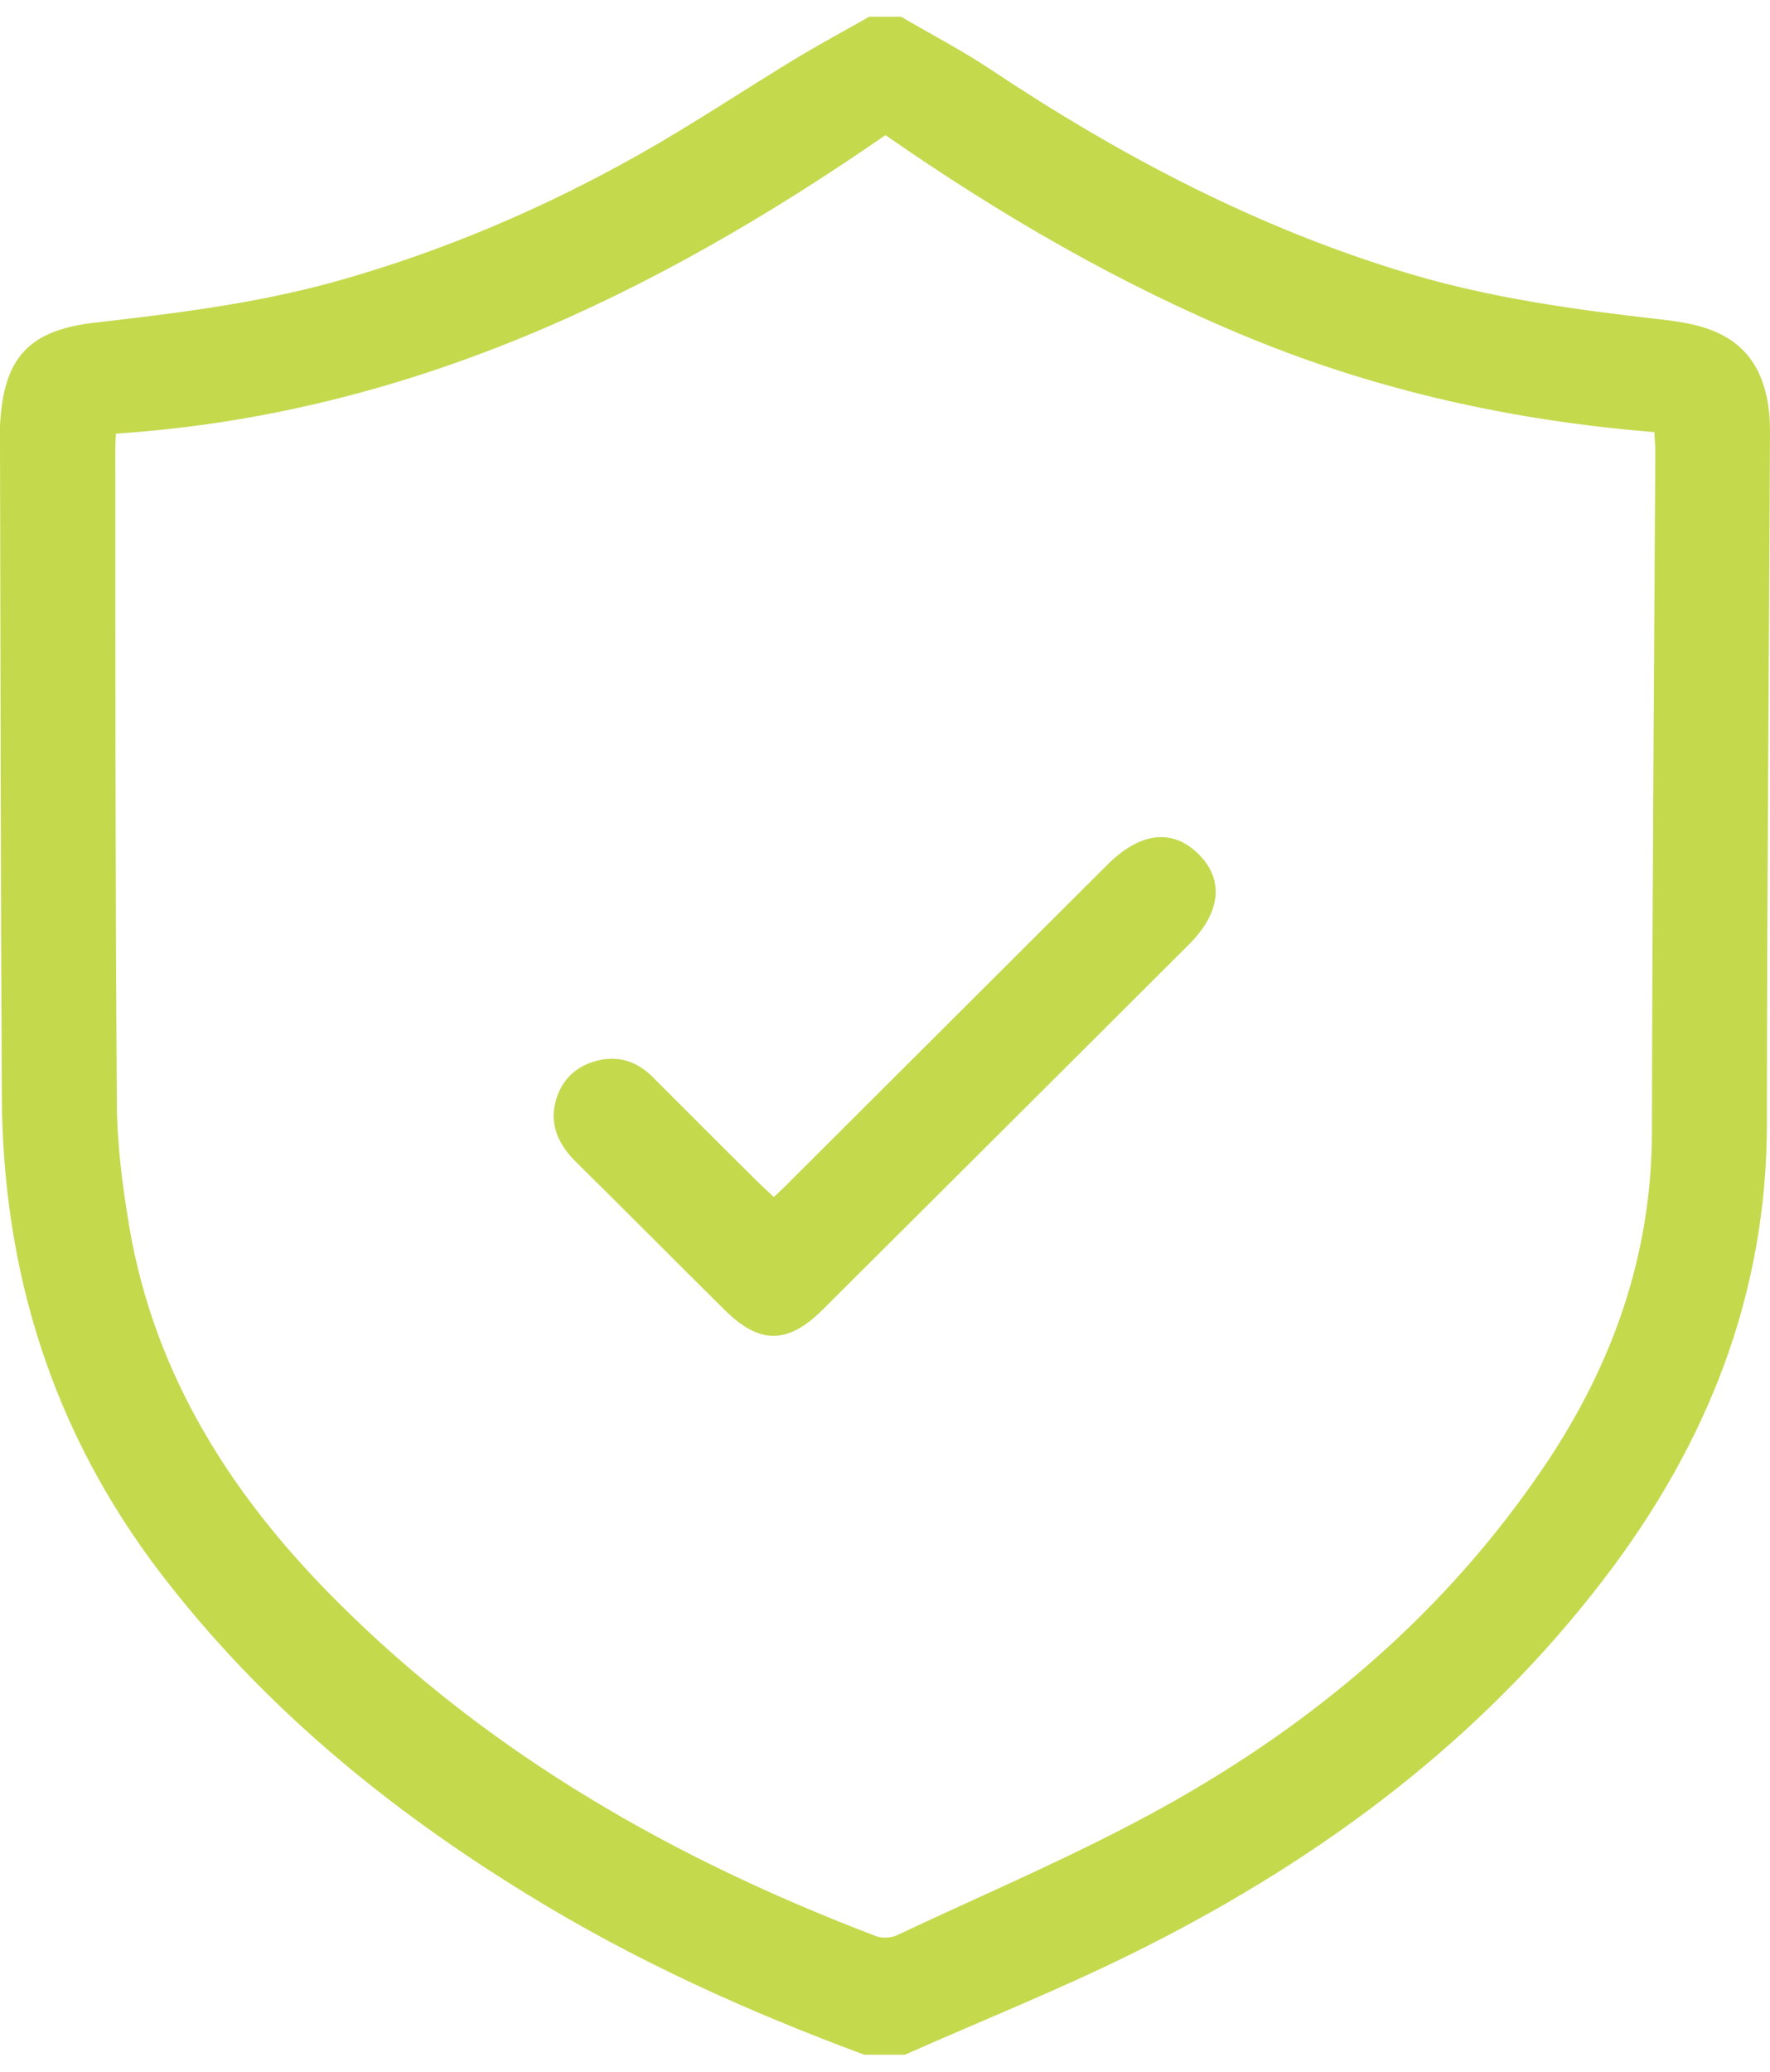 <svg width="53" height="62" viewBox="0 0 53 62" fill="none" xmlns="http://www.w3.org/2000/svg">
<g clip-path="url(#clip0_250_2237)">
<path d="M25.9 61.5C22.392 60.203 18.995 58.668 15.807 56.704C11.585 54.119 7.812 51.014 4.79 47.058C1.584 42.856 0.082 38.079 0.055 32.818C0.018 26.287 0.018 19.756 0 13.224C0 13.069 0 12.905 0 12.749C0.101 10.722 0.833 9.881 2.867 9.653C5.257 9.379 7.638 9.086 9.964 8.447C13.197 7.552 16.265 6.246 19.178 4.601C20.78 3.697 22.319 2.665 23.904 1.706C24.609 1.286 25.323 0.902 26.028 0.5C26.349 0.5 26.669 0.5 26.981 0.5C27.869 1.021 28.785 1.496 29.637 2.062C33.557 4.674 37.687 6.848 42.23 8.2C44.666 8.922 47.157 9.269 49.666 9.552C50.005 9.589 50.335 9.634 50.665 9.708C52.029 10.009 52.753 10.794 52.954 12.174C52.991 12.43 53 12.685 53 12.941C52.972 19.828 52.908 26.716 52.908 33.603C52.908 38.737 51.123 43.204 48.045 47.232C44.364 52.055 39.629 55.581 34.262 58.285C31.926 59.463 29.49 60.431 27.1 61.491H25.909L25.9 61.5ZM3.471 12.978C3.462 13.179 3.453 13.297 3.453 13.407C3.453 19.92 3.453 26.433 3.499 32.946C3.499 34.206 3.663 35.485 3.874 36.727C4.634 41.185 6.951 44.793 10.102 47.935C14.699 52.53 20.213 55.654 26.239 57.947C26.413 58.011 26.679 58.002 26.853 57.919C29.527 56.659 32.265 55.508 34.848 54.074C39.409 51.543 43.31 48.228 46.25 43.87C48.283 40.856 49.456 37.568 49.465 33.886C49.474 27.1 49.529 20.313 49.566 13.517C49.566 13.343 49.547 13.169 49.538 12.932C45.343 12.594 41.305 11.708 37.431 10.119C33.557 8.529 29.957 6.437 26.514 4.044C19.526 8.876 12.098 12.411 3.471 12.978Z" fill="#C5D94D"/>
<path d="M23.171 35.823C23.354 35.65 23.509 35.513 23.656 35.357C26.825 32.197 29.984 29.045 33.153 25.885C34.133 24.907 35.086 24.789 35.864 25.538C36.67 26.314 36.569 27.31 35.58 28.287C31.935 31.923 28.29 35.558 24.645 39.184C23.583 40.244 22.74 40.244 21.678 39.184C20.194 37.714 18.729 36.234 17.245 34.773C16.769 34.298 16.476 33.749 16.613 33.064C16.75 32.416 17.153 31.959 17.794 31.767C18.463 31.566 19.049 31.74 19.544 32.233C20.588 33.275 21.623 34.316 22.667 35.348C22.823 35.503 22.978 35.64 23.161 35.814L23.171 35.823Z" fill="#C5D94D"/>
</g>
<defs>
<clipPath id="clip0_250_2237">
<rect width="53" height="61" fill="white" transform="translate(0 0.5)"/>
</clipPath>
</defs>
</svg>
